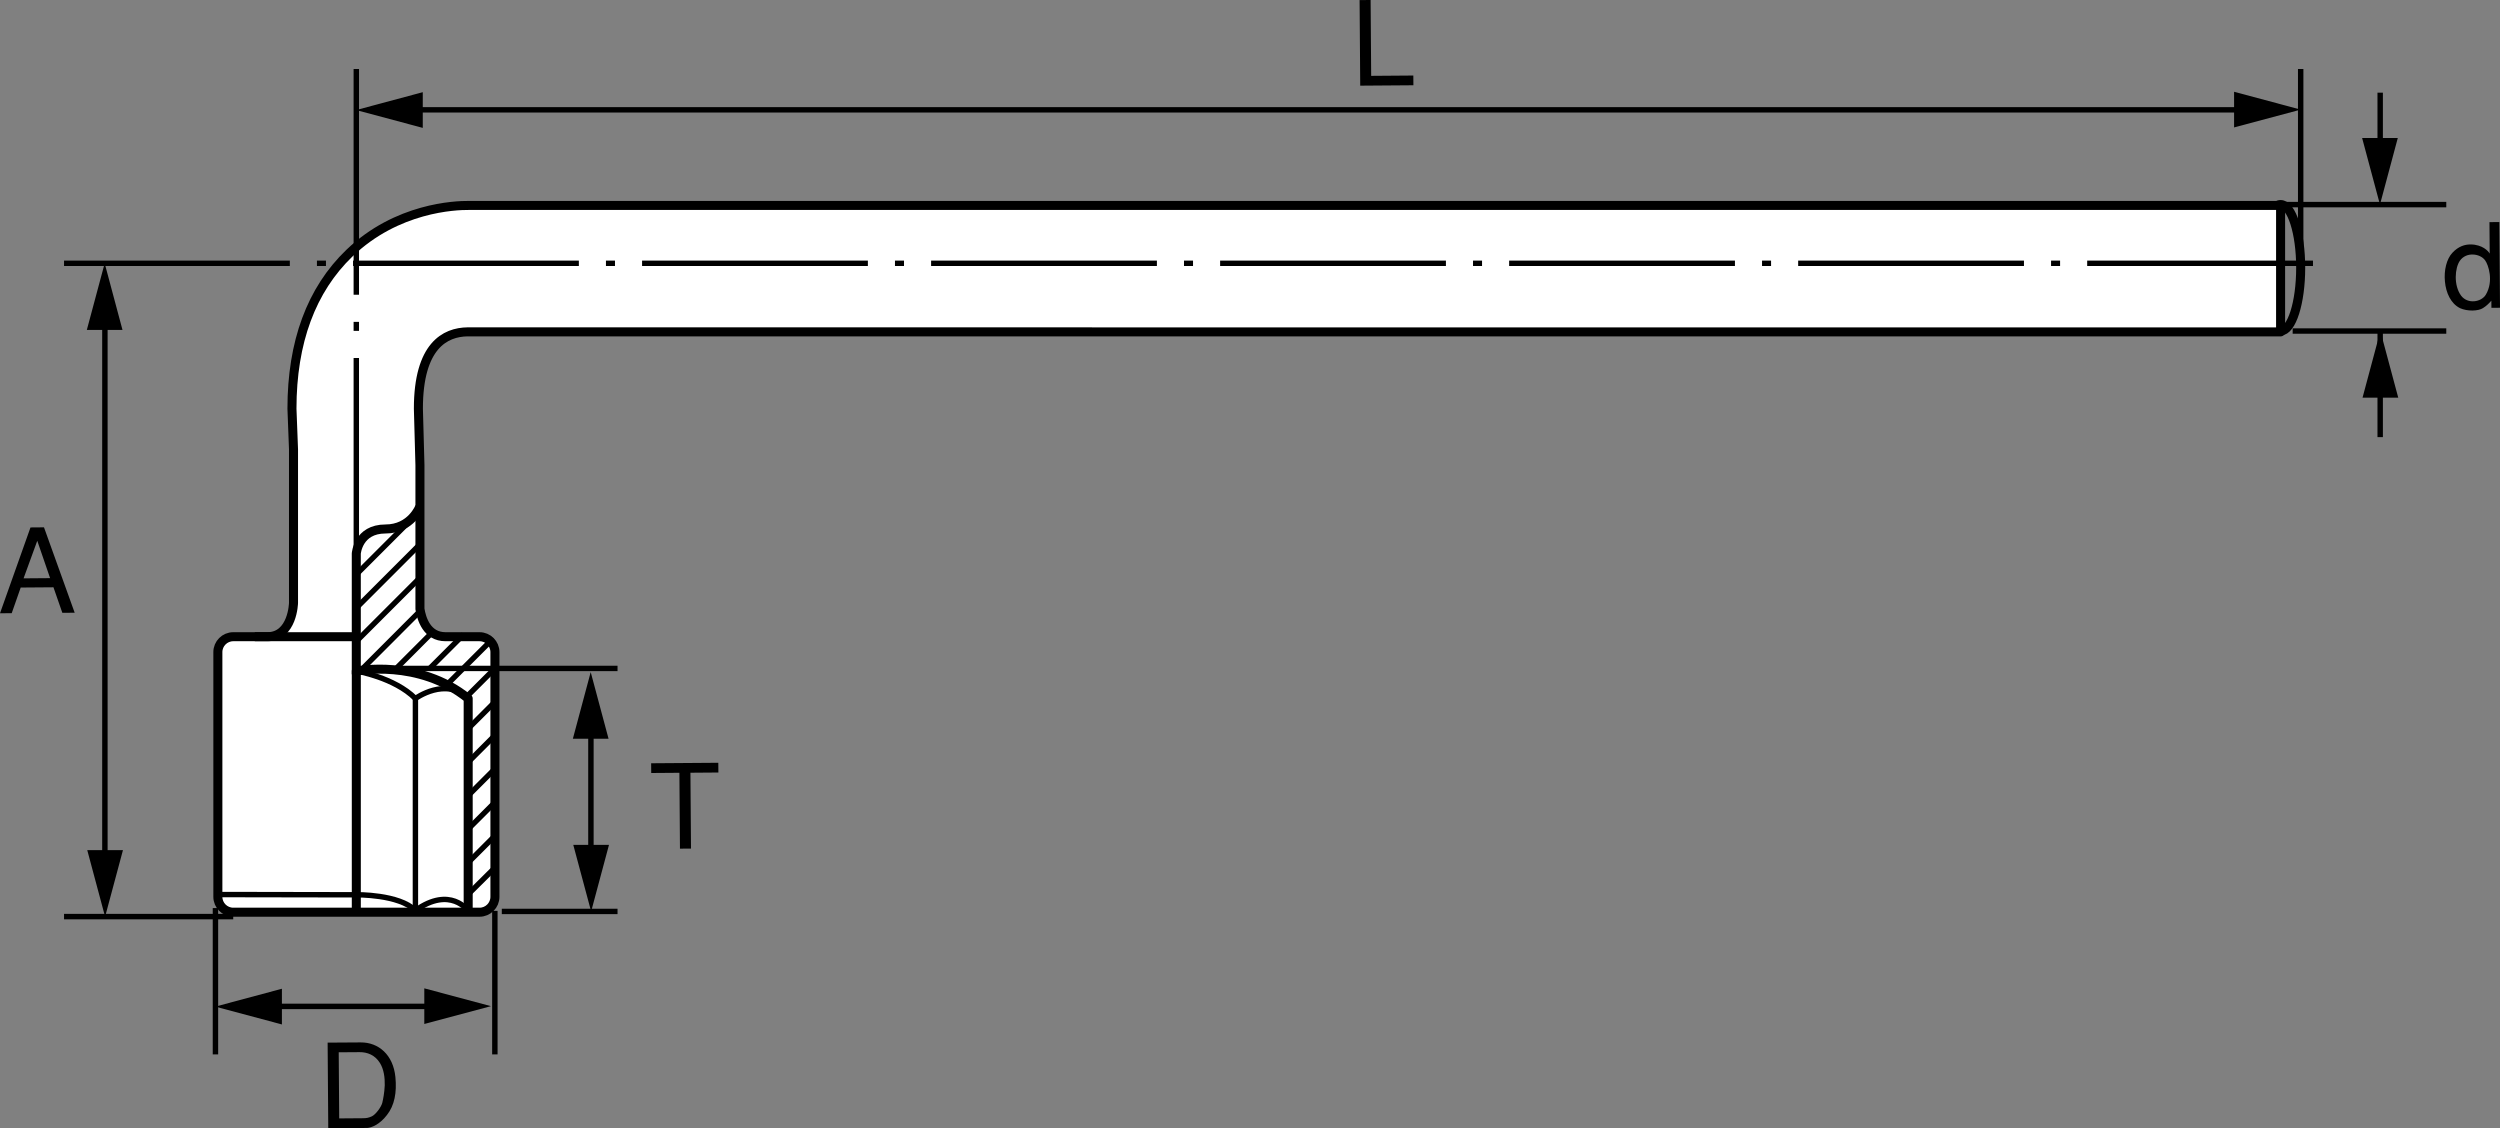 <?xml version="1.0" encoding="utf-8"?>
<!-- Generator: Adobe Illustrator 18.1.1, SVG Export Plug-In . SVG Version: 6.00 Build 0)  -->
<!DOCTYPE svg PUBLIC "-//W3C//DTD SVG 1.1//EN" "http://www.w3.org/Graphics/SVG/1.1/DTD/svg11.dtd">
<svg version="1.1" id="レイヤー_1" xmlns="http://www.w3.org/2000/svg" xmlns:xlink="http://www.w3.org/1999/xlink" x="0px"
	 y="0px" viewBox="0 0 138.398 62.459" enable-background="new 0 0 138.398 62.459" xml:space="preserve">
<rect x="0" y="0" width="138.398" height="62.459" fill="#808080" stroke="none"/>
<g>
	<ellipse fill="none" stroke="#000000" stroke-width="0.5" stroke-linejoin="round" cx="126.253" cy="14.824" rx="1.111" ry="3.5"/>
	<path fill="#FFFFFF" stroke="#000000" stroke-width="0.5" stroke-linejoin="round" d="M75.087,18.373h-9.656l0,0l-39.545-0.002
		c-1.243,0.016-2.724,0.764-2.724,4.252l0.086,3.127v5.744v2.217c0.086,0.539,0.381,1.537,1.417,1.537c0.308,0,0.616,0,0.851,0
		h1.033c0.467,0,0.85,0.383,0.85,0.85v5.924c0,0.469,0,1.234,0,1.701v5.924c0,0.469-0.383,0.852-0.85,0.852h-1.695
		c-0.468,0-1.633,0-2.101,0h-6.446c-0.467,0-1.232,0-1.701,0h-1.694c-0.468,0-0.851-0.383-0.851-0.852v-5.924
		c0-0.467,0-1.232,0-1.701v-5.924c0-0.467,0.383-0.85,0.851-0.85h1.032c0.234,0,0.543,0,0.852,0c1.416,0,1.453-1.875,1.453-1.875
		v-8.498l-0.086-2.252c0-3.684,1.071-6.582,3.185-8.613c2.623-2.521,5.856-2.644,6.608-2.637h-0.011h39.485h1.697h8.834h2.791h47.5
		v7H77.878H75.087z"/>
	<g>
		<g>
			<line fill="none" stroke="#000000" stroke-width="0.3" stroke-linejoin="round" x1="5.807" y1="47.736" x2="5.807" y2="17.59"/>
			<polygon points="6.781,18.264 5.795,14.576 4.807,18.264 			"/>
			<polygon points="4.83,47.062 5.818,50.75 6.807,47.062 			"/>
		</g>
		<path d="M0.649,33.945L0,33.951l1.688-4.752l0.747-0.006l1.699,4.727l-0.683,0.006l-0.492-1.414l-1.813,0.014L0.649,33.945z
			 M1.305,32.017l1.469-0.012l-0.711-2.068L1.305,32.017z"/>
		
			<line fill="none" stroke="#000000" stroke-width="0.3" stroke-linejoin="round" stroke-dasharray="12.5,1.5,0.5,1.5" x1="3.545" y1="50.742" x2="12.911" y2="50.742"/>
		
			<line fill="none" stroke="#000000" stroke-width="0.3" stroke-linejoin="round" stroke-dasharray="12.5,1.5,0.5,1.5" x1="3.545" y1="14.576" x2="128.545" y2="14.576"/>
	</g>
	<g>
		<g>
			
				<line fill="none" stroke="#000000" stroke-width="0.3" stroke-linejoin="round" x1="13.975" y1="55.713" x2="24.163" y2="55.713"/>
			<polygon points="23.489,56.687 27.177,55.701 23.489,54.713 			"/>
			<polygon points="15.606,54.736 11.919,55.725 15.606,56.713 			"/>
		</g>
		<path d="M18.172,62.459l-0.035-4.74l1.826-0.012c1.001-0.008,1.806,0.693,1.926,1.916c0.084,0.85-0.047,1.572-0.467,2.102
			c-0.404,0.531-0.859,0.703-1.093,0.717L18.172,62.459z M18.751,58.254l0.027,3.66l1.326-0.01c0.182-0.002,0.299-0.021,0.486-0.107
			c0.208-0.1,0.51-0.504,0.573-0.746c0.044-0.182,0.119-0.553,0.136-0.969c0.01-0.422-0.046-0.885-0.269-1.24
			c-0.271-0.439-0.701-0.6-1.123-0.596L18.751,58.254z"/>
		
			<line fill="none" stroke="#000000" stroke-width="0.3" stroke-linejoin="round" x1="11.927" y1="58.371" x2="11.927" y2="50.269"/>
		
			<line fill="none" stroke="#000000" stroke-width="0.3" stroke-linejoin="round" x1="27.395" y1="58.371" x2="27.395" y2="50.426"/>
	</g>
	<line fill="none" stroke="#000000" stroke-width="0.3" stroke-linejoin="round" x1="131.765" y1="9.826" x2="131.765" y2="5.129"/>
	
		<line fill="none" stroke="#000000" stroke-width="0.3" stroke-linejoin="round" x1="131.765" y1="24.201" x2="131.765" y2="18.369"/>
	<polygon points="132.74,7.639 131.753,11.326 130.765,7.639 	"/>
	<polygon points="130.788,22.014 131.776,18.326 132.765,22.014 	"/>
	<path d="M138.363,12.293l0.035,4.744l-0.475,0.004l-0.003-0.397c-0.104,0.123-0.271,0.295-0.465,0.412
		c-0.13,0.086-0.351,0.133-0.584,0.135c-0.234,0.002-0.488-0.041-0.684-0.131c-0.509-0.25-0.78-0.846-0.837-1.471
		c-0.063-0.617,0.089-1.262,0.424-1.607c0.322-0.342,0.68-0.455,0.998-0.449c0.318-0.004,0.592,0.105,0.742,0.201
		c0.157,0.098,0.262,0.213,0.314,0.305l-0.013-1.742L138.363,12.293z M136.966,16.678c0.266-0.021,0.525-0.154,0.653-0.375
		c0.437-0.746,0.138-1.646-0.047-1.893c-0.143-0.199-0.411-0.314-0.678-0.32c-0.267-0.01-0.539,0.096-0.713,0.338
		c-0.283,0.398-0.36,1.367,0.066,1.943C136.426,16.604,136.699,16.699,136.966,16.678z"/>
	
		<line fill="none" stroke="#000000" stroke-width="0.3" stroke-linejoin="round" x1="135.424" y1="18.326" x2="126.92" y2="18.326"/>
	
		<line fill="none" stroke="#000000" stroke-width="0.3" stroke-linejoin="round" x1="135.424" y1="11.326" x2="126.253" y2="11.326"/>
	<g>
		
			<line fill="none" stroke="#000000" stroke-width="0.3" stroke-linejoin="round" x1="32.713" y1="48.402" x2="32.713" y2="40.223"/>
		<polygon points="33.689,40.896 32.701,37.207 31.713,40.896 		"/>
		<polygon points="31.736,46.771 32.725,50.459 33.713,46.771 		"/>
	</g>
	<path d="M37.611,42.781l-1.56,0.012l-0.004-0.539l3.718-0.027l0.004,0.539l-1.547,0.012l0.031,4.199l-0.611,0.004L37.611,42.781z"
		/>
	<line fill="none" stroke="#000000" stroke-width="0.3" stroke-linejoin="round" x1="34.186" y1="37.004" x2="21.957" y2="37.004"/>
	<line fill="none" stroke="#000000" stroke-width="0.3" stroke-linejoin="round" x1="34.186" y1="50.457" x2="27.779" y2="50.457"/>
	
		<line fill="#FFFFFF" stroke="#000000" stroke-width="0.5" stroke-linejoin="round" x1="14.105" y1="35.248" x2="19.725" y2="35.248"/>
	<g>
		<g>
			<line fill="none" stroke="#000000" stroke-width="0.3" stroke-linejoin="round" x1="22.73" y1="6.08" x2="124.351" y2="6.08"/>
			<polygon points="123.677,7.055 127.364,6.068 123.677,5.08 			"/>
			<polygon points="23.404,5.103 19.717,6.092 23.404,7.08 			"/>
		</g>
		<path d="M75.876,0l0.031,4.199l2.334-0.018l0.004,0.539l-2.944,0.022l-0.035-4.738L75.876,0z"/>
		
			<line fill="none" stroke="#000000" stroke-width="0.3" stroke-linejoin="round" x1="127.364" y1="3.818" x2="127.364" y2="15.076"/>
		
			<line fill="none" stroke="#000000" stroke-width="0.3" stroke-linejoin="round" stroke-dasharray="12.5,1.5,0.5,1.5" x1="19.725" y1="3.818" x2="19.725" y2="50.576"/>
	</g>
	<path fill="none" stroke="#000000" stroke-width="0.5" stroke-linejoin="round" d="M23.236,28.051c0,0-0.461,1.233-1.895,1.233
		c-1.525,0-1.617,1.363-1.617,1.363v6.684"/>
	<line fill="none" stroke="#000000" stroke-width="0.3" stroke-linejoin="round" x1="27.398" y1="38.855" x2="25.918" y2="40.336"/>
	<line fill="none" stroke="#000000" stroke-width="0.3" stroke-linejoin="round" x1="27.398" y1="44.416" x2="25.918" y2="45.896"/>
	<line fill="none" stroke="#000000" stroke-width="0.3" stroke-linejoin="round" x1="27.398" y1="46.269" x2="25.918" y2="47.75"/>
	<line fill="none" stroke="#000000" stroke-width="0.3" stroke-linejoin="round" x1="27.398" y1="48.035" x2="25.918" y2="49.504"/>
	<line fill="none" stroke="#000000" stroke-width="0.3" stroke-linejoin="round" x1="27.398" y1="40.709" x2="25.918" y2="42.191"/>
	<line fill="none" stroke="#000000" stroke-width="0.3" stroke-linejoin="round" x1="27.398" y1="42.562" x2="25.918" y2="44.043"/>
	<line fill="none" stroke="#000000" stroke-width="0.3" stroke-linejoin="round" x1="27.398" y1="37.004" x2="25.815" y2="38.586"/>
	<line fill="none" stroke="#000000" stroke-width="0.3" stroke-linejoin="round" x1="23.248" y1="31.982" x2="19.725" y2="35.506"/>
	<line fill="none" stroke="#000000" stroke-width="0.3" stroke-linejoin="round" x1="25.669" y1="35.123" x2="23.747" y2="37.045"/>
	<line fill="none" stroke="#000000" stroke-width="0.3" stroke-linejoin="round" x1="27.299" y1="35.346" x2="24.743" y2="37.902"/>
	<line fill="none" stroke="#000000" stroke-width="0.3" stroke-linejoin="round" x1="23.289" y1="33.795" x2="19.977" y2="37.109"/>
	<line fill="none" stroke="#000000" stroke-width="0.3" stroke-linejoin="round" x1="23.994" y1="34.943" x2="21.856" y2="37.082"/>
	<line fill="none" stroke="#000000" stroke-width="0.3" stroke-linejoin="round" x1="23.248" y1="30.131" x2="19.725" y2="33.654"/>
	<line fill="none" stroke="#000000" stroke-width="0.3" stroke-linejoin="round" x1="22.677" y1="28.848" x2="19.725" y2="31.801"/>
	<path fill="none" stroke="#000000" stroke-width="0.3" stroke-linejoin="round" d="M19.725,49.535V37.148
		c0,0,2.104,0.35,3.272,1.52c0,0,1.694-1.226,2.921,0v11.754c0,0-0.982-1.404-2.921-0.018"/>
	<line fill="none" stroke="#000000" stroke-width="0.3" stroke-linejoin="round" x1="22.997" y1="38.668" x2="22.997" y2="50.404"/>
	<path fill="none" stroke="#000000" stroke-width="0.5" stroke-linejoin="round" d="M19.725,50.389v-13.24
		c0,0,3.447-0.701,6.193,1.52v11.764"/>
	<path fill="none" stroke="#000000" stroke-width="0.3" stroke-linejoin="round" d="M12.061,49.521l7.664,0.014
		c0,0,2.362-0.039,3.272,0.869"/>
</g>
</svg>

